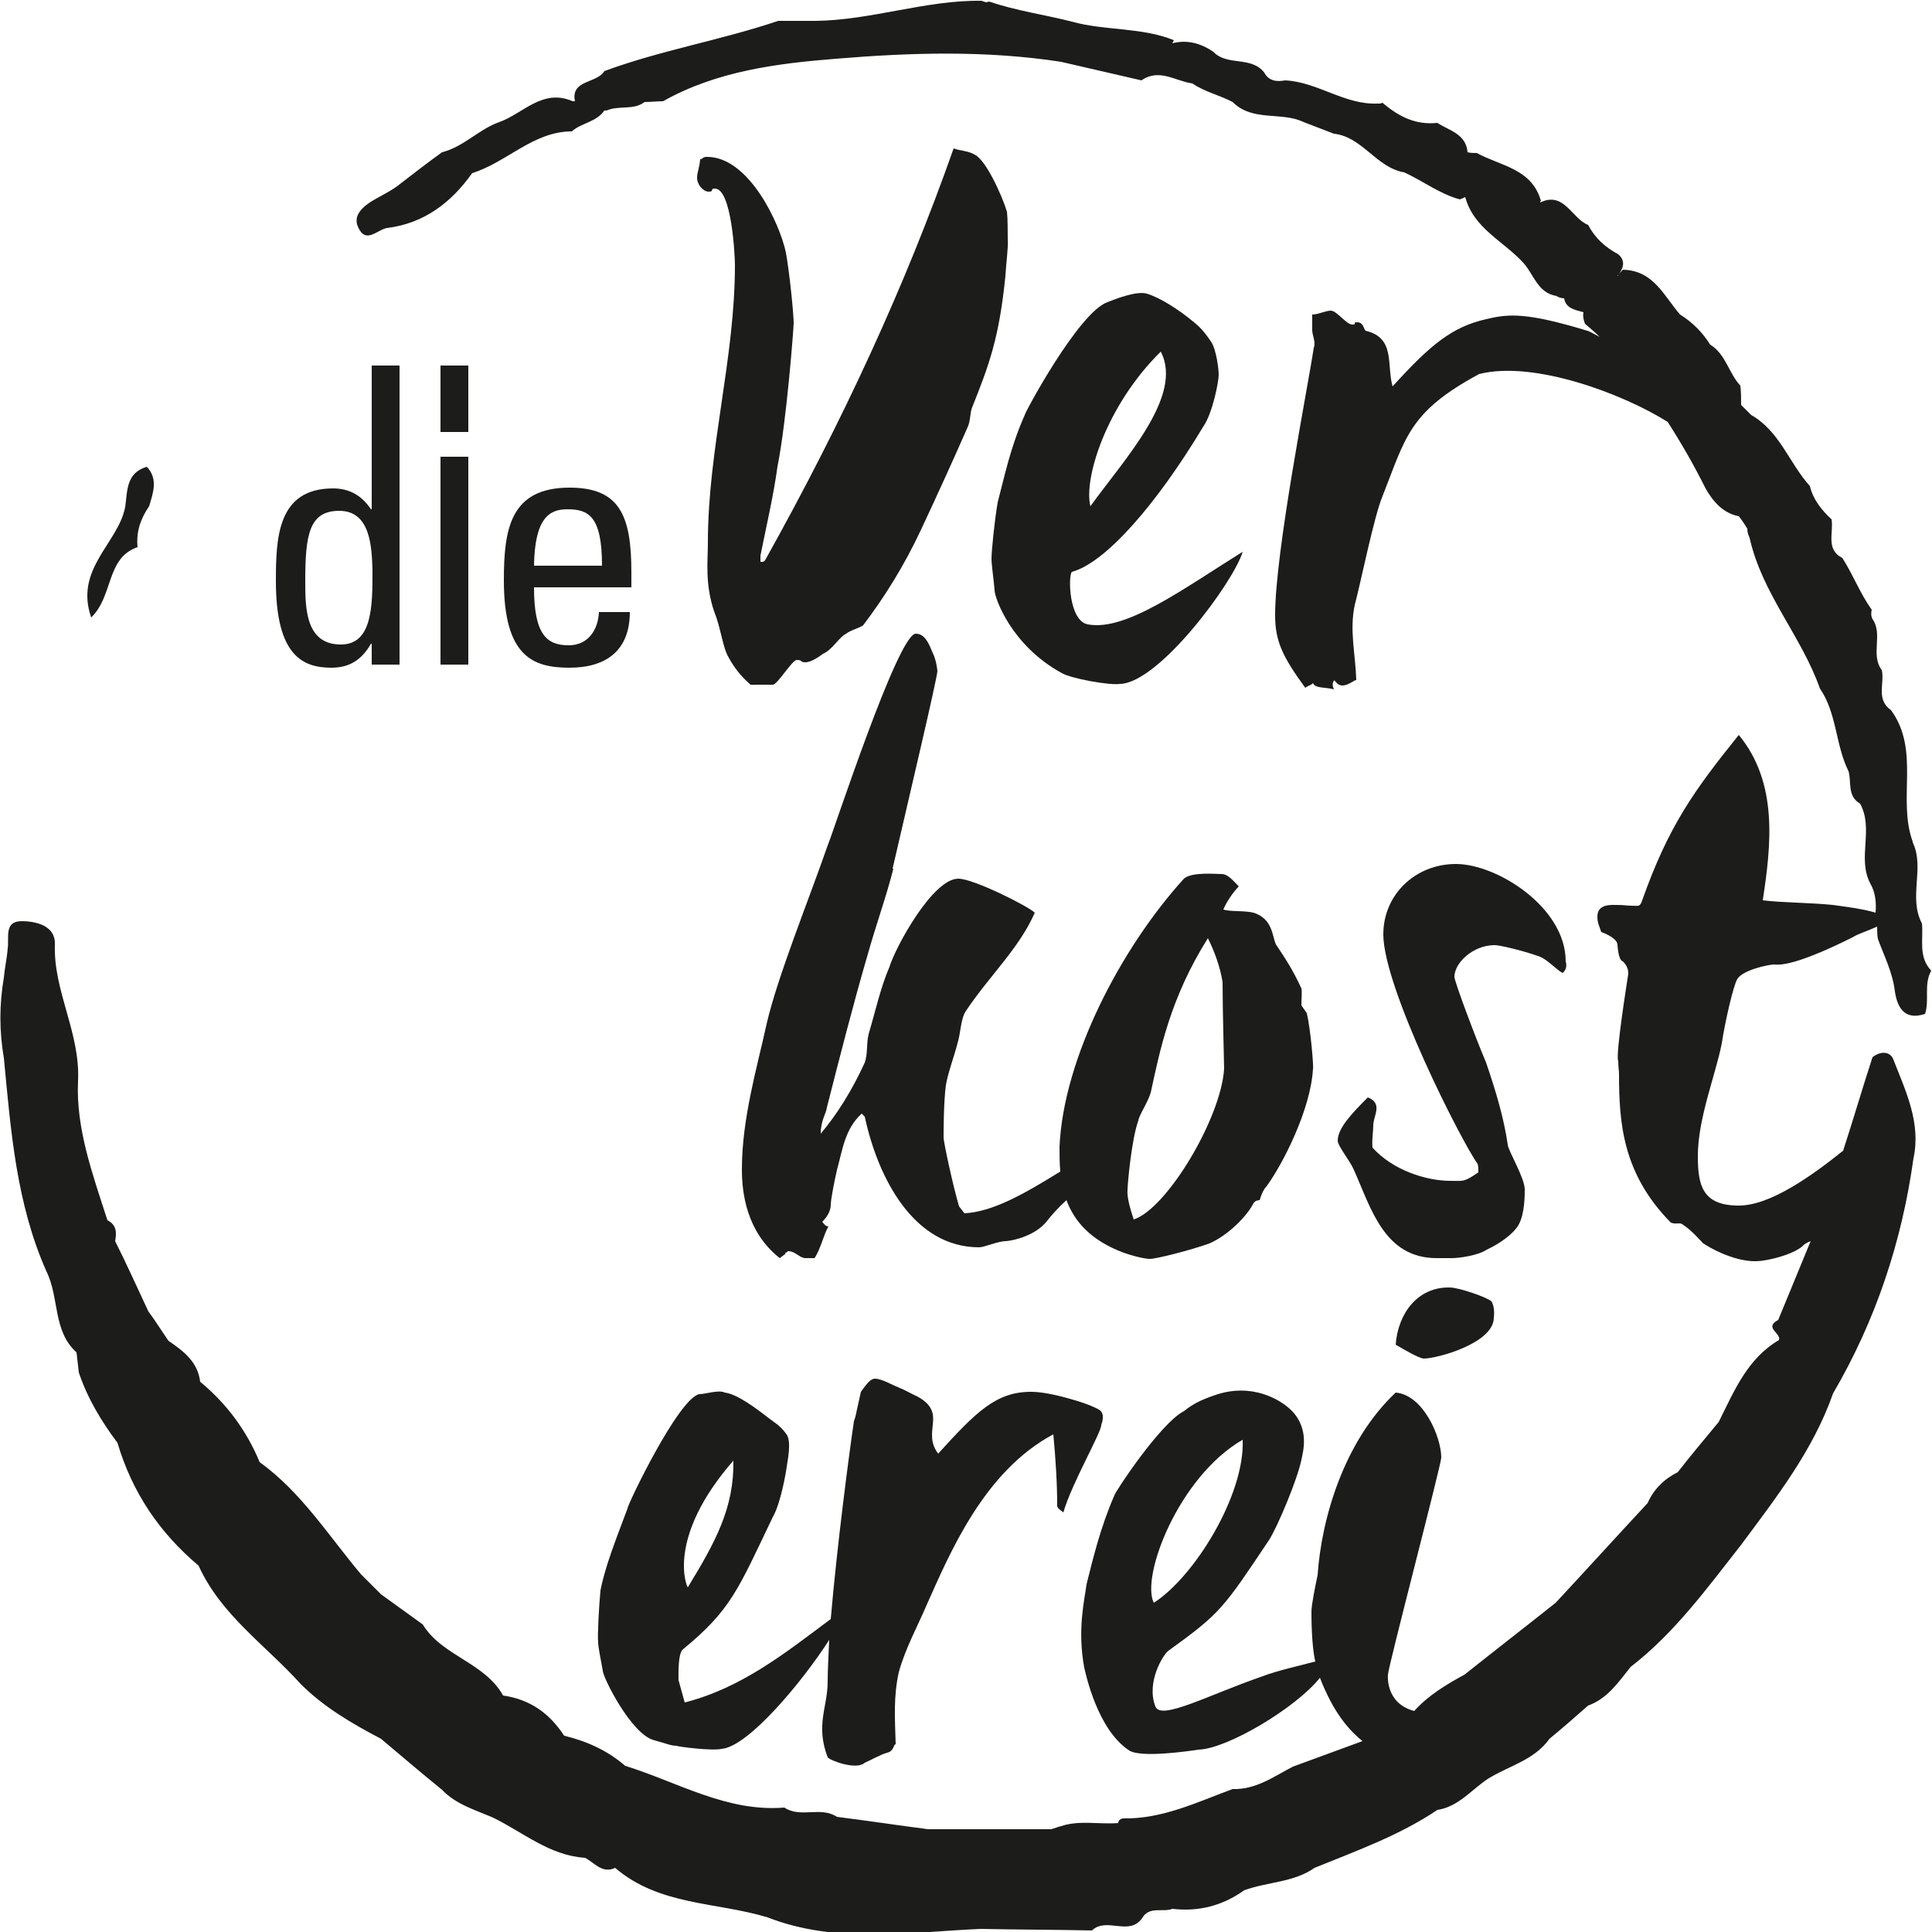 <?xml version="1.0" encoding="utf-8"?>
<!-- Generator: Adobe Illustrator 23.0.2, SVG Export Plug-In . SVG Version: 6.00 Build 0)  -->
<!DOCTYPE svg PUBLIC "-//W3C//DTD SVG 1.1//EN" "http://www.w3.org/Graphics/SVG/1.1/DTD/svg11.dtd">
<svg version="1.1" id="Ebene_1" xmlns:x="http://ns.adobe.com/Extensibility/1.0/" xmlns:i="http://ns.adobe.com/AdobeIllustrator/10.0/" xmlns:graph="http://ns.adobe.com/Graphs/1.0/"
	 xmlns="http://www.w3.org/2000/svg" xmlns:xlink="http://www.w3.org/1999/xlink" x="0px" y="0px" viewBox="0 0 250 250"
	 style="enable-background:new 0 0 250 250;" xml:space="preserve">
<style type="text/css">
	.Schlagschatten{fill:none;}
	.Abgerundete_x0020_Ecken_x0020_2_x0020_Pt_x002E_{fill:#FFFFFF;stroke:#181716;stroke-miterlimit:10;}
	.Interaktiv_x0020_X_x0020_spiegeln{fill:none;}
	.Weich_x0020_abgeflachte_x0020_Kante{fill:url(#SVGID_1_);}
	.Abenddämmerung{fill:#FFFFFF;}
	.Laub_GS{fill:#FFDD00;}
	.Pompadour_GS{fill-rule:evenodd;clip-rule:evenodd;fill:#50AEE2;}
	.st0{fill:#1C1D1B;}
	.st1{fill-rule:evenodd;clip-rule:evenodd;fill:#1C1D1B;}
</style>
<linearGradient id="SVGID_1_" gradientUnits="userSpaceOnUse" x1="0" y1="0" x2="0.707" y2="0.707">
	<stop  offset="0" style="stop-color:#E6E6EA"/>
	<stop  offset="0.175" style="stop-color:#E2E2E6"/>
	<stop  offset="0.355" style="stop-color:#D6D6DA"/>
	<stop  offset="0.537" style="stop-color:#C1C2C5"/>
	<stop  offset="0.72" style="stop-color:#A4A6A8"/>
	<stop  offset="0.903" style="stop-color:#808384"/>
	<stop  offset="1" style="stop-color:#696D6D"/>
</linearGradient>
<g>
	<path class="st0" d="M130.1,35.7c-0.8,8-2.1,11.5-4.3,17c-0.3,0.7-0.2,1.8-0.6,2.6c-1.8,4.1-3.8,8.5-6,13.2
		c-2.2,4.7-4.7,8.7-7.5,12.4c-0.3,0.3-1.8,0.7-2.2,1.1c-0.9,0.4-1.8,2.1-3,2.6c-0.4,0.3-1.5,1.1-2.3,1.1c-0.7,0-0.3-0.3-1.1-0.3
		c-0.6,0-2.5,3.2-3.1,3.2h-2.1c-0.8,0-0.7,0.1-1-0.2c-1-0.9-1.9-2-2.6-3.3c-0.8-1.3-1-3.8-1.9-6c-1.2-3.6-0.8-6.5-0.8-8.9
		c0-12.1,3.5-23.8,3.5-35.9c0-1.1-0.4-9.9-2.6-9.9c-0.7,0,0,0.4-0.8,0.4c-0.7,0-1.5-0.9-1.5-1.8c0-0.7,0.3-1.2,0.4-2.4
		c0.4,0,0.2-0.3,0.9-0.3c5.4,0,9.4,8.6,10.2,12.4c0.5,2.8,1,8,1,9.1c0,0.6-0.9,12.6-2.1,18.6c-0.5,3.7-1.4,7.5-2.2,11.5v0.8h0.3
		c0.1,0,0.2-0.1,0.3-0.2c10-17.9,18.1-35.4,24.4-53.3c0.7,0.3,1.9,0.3,2.7,0.8c1.4,0.6,3.5,5.1,4.2,7.4c0.1,0.8,0.1,2.7,0.1,3.5
		C130.5,31.9,130.2,33.9,130.1,35.7z"/>
	<path class="st0" d="M144.9,88.5c-1.4,0.2-6.3-0.7-7.5-1.4c-6.6-3.6-8.7-9.8-8.7-10.7c-0.1-1.3-0.4-3.3-0.4-4.1c0-1,0.4-5,0.8-7.3
		c0.9-3.4,1.6-7,3.5-11.3c0-0.3,7-13.3,10.7-14.6c1-0.4,3.8-1.5,5.1-1.1c1.7,0.5,4.2,2.1,6.1,3.7c0.5,0.4,1.2,1,2.2,2.5
		c0.7,1,1,3.6,1,4.3c0,0.9-0.8,5-2,6.7c-6,10-12.6,17.6-17,18.8c-0.5,0.5-0.4,6.4,2.1,6.8c4.9,0.9,12.3-4.6,20-9.4
		C159.7,75.2,150,88.4,144.9,88.5z M141.1,65.5c4.4-6.1,12.1-14.3,9.1-20C143.1,52.5,140.2,62,141.1,65.5z"/>
	<path class="st0" d="M169.1,131.1l-0.7-1c0-0.7,0.1-1.8,0-2.2c-1.1-2.4-2.1-3.9-3.3-5.7c-0.5-1.1-0.4-3.3-2.9-4.1
		c-1.3-0.3-2.8-0.1-3.9-0.4c0.3-0.8,1.2-2.2,2-3c-0.7-0.7-1.4-1.6-2.2-1.6s-3.9-0.3-4.9,0.6c-8.1,8.9-15.6,23.2-16.1,34.7
		c0,1,0,2.1,0.1,3.2c-4.7,2.9-8.7,5.2-12.4,5.4l-0.7-0.9c-0.8-2.7-2-8.3-2-8.9c0-0.7,0-4.6,0.3-6.8c0.3-1.7,1.1-3.8,1.5-5.4
		c0.4-1.2,0.4-3.2,1.1-4.2c3-4.5,6.9-8.1,8.9-12.7c-0.8-0.8-7.9-4.4-9.9-4.4c-3.3,0-8.1,8.8-8.9,11.4c-1.2,2.8-1.8,5.7-2.7,8.7
		c-0.3,1.2-0.1,2.6-0.5,3.7c-1.7,3.7-3.6,6.7-5.7,9.2c0-1.7,0.7-2.6,0.8-3.4c1.6-6.3,3.5-13.7,5.2-19.5c1.2-4.3,2.5-7.8,3.4-11.4
		h-0.1c2-8.7,5.8-24.7,5.8-25.6c-0.1-0.9-0.3-1.7-0.6-2.3c-0.5-1.2-1-2.5-2.2-2.5c-2.3,0-10.6,25.5-11.4,27.4
		c-2.5,7.2-6.5,17-7.9,23.1c-1.2,5.5-3.2,12.2-3.2,18.8c0,3.1,0.6,8.1,4.9,11.5l0.8-0.6c-0.1,0-0.1,0-0.1-0.1h0.1
		c0.1,0,0.2-0.2,0.3-0.2c0.9,0,1.5,0.9,2.2,0.9h1.2c0.8-1.2,1.2-3.1,1.8-4.1c-0.3,0-0.5-0.2-0.8-0.6c0.5-0.5,1.1-1.3,1.1-2.2
		c0-0.7,0.5-3.2,0.8-4.5c0.7-2.5,1-5.3,3.2-7.3l0.4,0.4c1.7,7.9,6.3,16.9,14.8,16.9c0.7,0,2.4-0.8,3.5-0.8c1.2-0.1,3.8-0.8,5.2-2.5
		c0.7-0.9,1.6-1.9,2.6-2.8c1,2.7,3.1,5.2,7.4,6.8c0.8,0.3,2.6,0.8,3.4,0.8c0.8,0,5.2-1.1,7.7-2c2.5-1.1,4.9-3.6,5.7-5.2
		c0.2-0.3,0.5-0.4,0.8-0.4c0.2-0.7,0.5-1.4,0.9-1.8c2.1-2.9,5.7-9.9,6-15.2C170,138.1,169.6,133.2,169.1,131.1z M146.7,157.8
		c-0.4-1.2-0.9-2.9-0.8-3.8c0-0.7,0.5-6.5,1.4-9c0.1-0.7,1.2-2.3,1.6-3.6c1.2-5.5,2.5-12.2,7.4-20c0.8,1.6,1.6,3.7,1.9,5.7
		c0,3.7,0.2,10.4,0.2,11.2C158,144.7,151,156.4,146.7,157.8z"/>
	<path class="st0" d="M202.2,125.9c-0.8-0.4-2.1-1.9-3.2-2.2c-2-0.7-4.9-1.4-5.6-1.4c-2.8,0-5.2,2.3-5.2,4.1c0,0.6,2.7,7.8,4.1,11.1
		c1.3,3.8,2.3,7.2,2.8,10.6c0,0.7,2.2,4.3,2.2,5.8c0,0.8,0,3.2-0.8,4.6c-0.7,1.2-2.4,2.4-4.1,3.2c-1.2,0.8-3.7,1.1-4.5,1.1h-2
		c-6.8,0-8.5-6.5-10.7-11.4c-0.5-1.2-2.1-3.1-2.1-3.8c0-1.6,1.8-3.5,3.9-5.6c2,0.8,0.7,2.4,0.7,3.6c0,0.9-0.2,1.8-0.1,2.9
		c2.6,2.9,6.9,4.3,10.1,4.3c1.7,0,1.7,0.2,3.6-1.1c0-0.5,0-0.8-0.1-1.1c-2.1-2.9-12.2-22.8-12.2-29.7c0-5.1,4.1-9.1,9.4-9.1
		c5.3,0,14.2,5.6,14.2,12.6C202.8,125,202.6,125.6,202.2,125.9z"/>
	<path class="st0" d="M142.2,182.4c-1.1-0.6-2.6-1.1-4.5-1.6c-1.9-0.5-3.3-0.7-4.3-0.7c-4.5,0-7.1,2.6-12,8
		c-2.2-2.9,1.3-5.2-2.7-7.4c-0.7-0.3-1.5-0.8-2.5-1.2c-0.8-0.3-2.1-1.1-3-1.1c-0.7,0-1.4,1.2-1.8,1.7l-0.4,1.8
		c-0.2,0.8-0.2,1.2-0.5,2c-0.6,4-2.2,16.2-3,25.6c-5.9,4.4-11.5,8.9-18.9,10.8l-0.8-2.9c0-0.7-0.1-3.5,0.6-4
		c6.2-5.1,7.1-7.7,11.6-17.1c1-1.7,1.7-5.7,1.8-6.5c0.1-0.8,0.7-3.4-0.1-4.3c-0.8-1.1-1.6-1.5-2.1-1.9c-1.8-1.4-4.2-3.2-5.8-3.4
		c-0.8-0.4-2.5,0.2-3.3,0.2c-2.7,0.5-9.4,14.5-9.3,14.8c-1.5,4-2.9,7.5-3.5,10.6c-0.2,2.1-0.4,5.8-0.3,6.7c0,0.7,0.4,2.5,0.6,3.7
		c0,0.8,3.7,8.3,6.7,9c1.5,0.4,2.1,0.7,2.8,0.7c0.1,0.1,4.6,0.7,5.9,0.4c3.4-0.3,10.3-8.5,13.9-14.1c-0.1,2.1-0.2,4-0.2,5.4
		c0,3.3-1.6,5.6,0,9.8c0.3,0.4,3.7,1.7,4.8,0.7c0.5-0.2,2.1-1.1,2.9-1.3c0.9-0.2,0.8-1.1,1.1-1.1c-0.1-3.4-0.3-6.1,0.4-9.3
		c0.8-3,2.5-6.1,3.6-8.7c3-6.7,7.4-17.3,16.4-22.1c0.3,3.2,0.5,6.3,0.5,9.3c0.1,0.3,0.3,0.4,0.4,0.5l0.4,0.3
		c1.1-3.8,4.9-10.3,4.9-11.3C142.9,183.3,142.7,182.7,142.2,182.4z M94.9,189c0.1,6.1-2.3,10.5-5.9,16.4
		C88.9,205.4,86.1,199.1,94.9,189z"/>
	<path class="st0" d="M193.3,170.5c0.1-0.8,0-1.6-0.3-2.1c-0.5-0.5-4.2-1.8-5.4-1.8c-4.1-0.1-6.7,3.3-7,7.4c1.2,0.7,2.9,1.7,3.6,1.8
		C186,175.8,193.3,173.8,193.3,170.5z"/>
	<path class="st1" d="M224.8,126.7c0.7-1.2,4.1-1.9,4.8-1.9c2.1,0.3,7.1-2,10.1-3.5c0.8-0.5,1.9-0.8,3.2-1.4c0,0.5,0,1.1,0.1,1.6
		c0.8,2.2,1.9,4.3,2.2,6.8c0.3,2,1.2,3.8,3.9,2.9c0.6-1.8-0.2-3.8,0.8-5.6c-1.7-1.8-1-4-1.2-6.1c-1.8-3.4,0.4-7.2-1.2-10.5l0-0.1
		c-2-5.5,1-11.8-2.8-17c-2-1.4-0.8-3.5-1.2-5.2c-1.5-2,0.2-4.6-1.2-6.6c-0.2-0.4-0.2-0.8-0.1-1.2c-1.5-2.1-2.4-4.5-3.8-6.7
		c-2.2-1.1-1.1-3.3-1.4-5c-1.3-1.2-2.4-2.6-2.8-4.3c-2.7-3-3.9-7.1-7.6-9.2c-0.4-0.4-0.9-0.9-1.3-1.3c0-0.8,0-1.7-0.1-2.5
		c-1.5-1.6-1.9-4.1-3.9-5.3l0,0c-1-1.6-2.3-2.9-3.9-3.9l0,0c-2.1-2.4-3.4-5.7-7.4-5.8c-0.2,0.2-0.4,0.4-0.6,0.7c0,0,0,0.1,0,0.1
		c0,0-0.1,0-0.1,0c0,0,0.1-0.1,0.1-0.1l0.2-0.3c0.6-0.9,0.6-1.7-0.2-2.4c-1.7-0.9-3-2.1-3.9-3.8c-2.1-0.8-3.1-4.4-6.2-2.9
		c0-0.1,0-0.2,0.1-0.2c-1.2-4.2-5.2-4.5-8.3-6.2c-0.4,0-0.8,0-1.2-0.1c-0.2-2.4-2.4-2.8-3.9-3.8c-2.8,0.3-5-0.8-7.1-2.6l-0.3,0.1
		l-0.3,0c-4.3,0.2-7.8-2.8-12-3c-1.1,0.2-2.1,0.1-2.7-1c-1.7-2.2-4.8-0.8-6.6-2.7c-1.6-1.1-3.4-1.6-5.3-1.1l0.2-0.4
		c-4.2-1.7-8.9-1.2-13.2-2.4l0,0c-3.5-0.9-7.2-1.4-10.7-2.6l-0.4,0.1L127,0.1c-7.2-0.1-14.2,2.5-21.4,2.6c-1.6,0-3.3,0-4.9,0
		c-7.4,2.5-15.2,3.8-22.5,6.5l0,0c-0.9,1.6-4.4,1.1-3.8,3.9c-0.1,0-0.2,0-0.3,0c-3.9-1.7-6.4,1.6-9.5,2.7c-2.6,0.9-4.6,3.2-7.4,3.9
		c-1.8,1.3-3.5,2.6-5.3,4c-1.2,1-2.6,1.6-3.9,2.4c-1.1,0.7-2.3,1.8-1.7,3.2c1,2.4,2.5,0.4,3.8,0.2c4.8-0.6,8.3-3.3,11-7.1
		C65.6,21,69,17,74,17c1.2-1.1,3.2-1.2,4.2-2.7c0.1,0,0.2,0,0.3,0c1.6-0.7,3.5,0,4.9-1.1c0.8,0,1.6-0.1,2.4-0.1
		c6.9-3.9,14.8-4.9,22.4-5.5c9.6-0.8,19.4-1.1,29.1,0.4c3.5,0.8,6.9,1.6,10.4,2.4l0,0l0,0c2.3-1.6,4.4,0.1,6.6,0.4
		c1.6,1.1,3.5,1.5,5.2,2.4l0,0c2.6,2.6,6.3,1.2,9.2,2.6c1.3,0.5,2.6,1,3.9,1.5c3.7,0.4,5.5,4.4,9.1,5l0,0c2.4,1.1,4.6,2.8,7.2,3.5
		c0.3-0.1,0.5-0.2,0.7-0.3c1.1,4.1,5,5.7,7.6,8.6c1.3,1.5,1.8,3.8,4.2,4.2c0.3,0.2,0.7,0.3,1,0.3c0.2,1.3,1.4,1.5,2.5,1.8
		c-0.1,0.5,0,1,0.2,1.5c0.7,0.6,1.3,1.1,1.9,1.7c-0.9-0.5-1.5-0.8-1.6-0.8c-7.9-2.4-10.2-2.2-13.1-1.5c-4.4,1-7.2,3.3-12.1,8.7
		c-0.8-2.8,0.4-6.3-3.5-7.2c-0.3-0.4-0.3-1.1-1.1-1.1c-0.7,0,0.1,0.3-0.6,0.3c-0.8,0-2-1.8-2.8-1.8c-0.7,0-1.6,0.5-2.4,0.5v2
		c0,0.7,0.5,1.6,0.2,2.3c-0.8,5.3-5,26.4-5,34.6c0,3.3,0.9,5.3,3.9,9.4c0.4-0.3,0.7-0.3,1-0.6c0.3,0.7,1.6,0.5,2.7,0.8
		c-0.2-0.5-0.2-0.8,0-1.1c0.1-0.3,0.3,0.6,1.1,0.6c0.8,0,1.5-0.7,1.8-0.7c-0.1-3.4-0.9-6.4-0.2-9.7c0.8-3,2.5-11.5,3.6-14.1
		c3-7.6,3.4-10.9,12.5-15.8c7.1-1.8,18.7,2.6,24.4,6.2c1.8,2.8,3.4,5.6,4.9,8.6c0.9,1.6,2.2,3.2,4.3,3.6c0.4,0.5,0.8,1.1,1.1,1.6
		c0,0.4,0.1,0.8,0.3,1.2c1.6,7.2,6.7,12.7,9.1,19.5c2.2,3.2,2,7.3,3.7,10.7c0.4,1.4-0.2,3.2,1.5,4.2c1.8,3.3-0.4,7,1.3,10.3l0,0
		c0.7,1.2,0.8,2.5,0.7,3.8c-1.7-0.5-3.4-0.7-5.5-1c-3-0.3-6.7-0.3-9.1-0.6c1.1-7.2,2-15.2-3.1-21.4c-5.8,7.2-9.1,11.8-12.5,21.4
		c-0.3,0.9-0.5,0.7-1.3,0.7c-0.7,0-1-0.1-1.9-0.1c-0.7,0-2.6-0.2-2.6,1.5c0,0.8,0.2,1.1,0.5,2c0.8,0.3,2.1,0.9,2.1,1.7
		c0.1,1.2,0.3,2,0.7,2.1c0.5,0.5,0.7,1,0.7,1.6c-0.1,0.7-1.7,10.6-1.3,11.3c0,0.8,0.1,1.2,0.1,1.7c0,6.4,0.5,12.9,6.7,19.2
		c0.7,0.3,1.2-0.1,1.6,0.3c1.1,0.7,2.1,1.9,2.6,2.4c2.2,1.4,4.7,2.3,6.7,2.3c1.8,0,5.3-1,6.3-2.1c0.1-0.1,0.4-0.3,0.9-0.5
		c-1.4,3.4-2.8,6.8-4.2,10.2c-1.9,1,0.4,1.7,0.1,2.6c-4.1,2.4-5.8,6.6-7.8,10.6c-1.8,2.2-3.6,4.3-5.3,6.5l0,0l0,0
		c-1.8,0.9-3.1,2.2-3.9,4c-4,4.3-7.9,8.6-11.9,12.9c-3.9,3.1-7.9,6.2-11.8,9.3c-2.4,1.3-4.7,2.7-6.5,4.7c-3.8-1-3.4-4.7-3.4-4.7
		c0-0.9,6.9-27.2,6.9-28.1c0-2.6-2.3-8.1-5.9-8.4c-6.7,6.3-9.6,16.3-10.1,23.6c-0.3,1.4-0.8,3.9-0.8,4.7c0,0.8,0,4.4,0.5,6.5
		c-1.9,0.5-5,1.2-6.8,1.9c-7,2.4-13.2,5.8-13.9,3.9c-1.2-3.1,1-6.7,1.7-7.2c6.8-4.9,7.1-5.5,13-14.3c1.1-1.7,3.7-7.9,4.2-10.4
		c0.2-1,1.1-4-1.3-6.4c-1.4-1.4-5.1-3.6-9.8-2c-2.1,0.7-3.1,1.3-4.1,2.1c-3.1,1.6-9,10.6-9,10.9c-1.8,4.1-2.8,8.3-3.6,11.5
		c-0.3,2.2-1.2,5.9-0.3,10.8c0.2,0.8,1.7,8,5.8,10.7c1.5,1,7.7,0.1,9-0.1c3.7-0.1,12.6-5.4,15.7-9.3c0.4,1.1,0.9,2.1,1.3,2.9
		c1.2,2.3,2.6,4,4.2,5.3c-3,1.1-6,2.2-9,3.3c-2.5,1.3-4.8,3-7.8,2.9c0,0,0,0,0,0c0,0,0,0,0,0c-4.6,1.7-9.1,3.9-14.2,3.8
		c-0.4,0.1-0.6,0.3-0.6,0.6c0,0,0,0,0,0c-2.5,0.2-5-0.4-7.4,0.4c-0.4,0.1-0.9,0.3-1.3,0.4c-5.3,0-10.6,0-15.9,0
		c-3.9-0.5-7.8-1.1-11.8-1.6c-2.1-1.4-4.7,0.2-6.8-1.2c-7.5,0.6-13.8-3.3-20.6-5.4c-2.3-2-5-3.2-7.9-3.9c-1.9-2.9-4.4-4.7-7.9-5.2
		c-2.4-4.3-7.9-5.1-10.4-9.2c0,0,0,0,0,0c-1.8-1.3-3.6-2.6-5.4-3.9c-0.9-0.9-1.7-1.7-2.6-2.6c-4.2-5-7.7-10.6-13.1-14.5
		c-1.7-4.1-4.3-7.6-7.7-10.4c-0.3-2.6-2.2-4-4.1-5.3c-0.9-1.3-1.7-2.6-2.6-3.8c0,0,0,0,0,0c0,0,0,0,0,0c-1.4-3-2.8-6.1-4.3-9.1
		c0.2-1.1,0.2-2.1-1-2.7c-1.9-5.9-4.1-11.9-3.8-18c0.3-6.3-3.2-11.6-3-17.7c0.1-2.4-2.4-3-4.3-3c-2.3,0-1.6,2.1-1.8,3.5
		c-0.1,1.3-0.4,2.6-0.5,3.8c-0.6,3.5-0.6,6.9,0,10.4c0.9,9.4,1.6,18.8,5.5,27.6c1.7,3.4,0.8,7.7,3.9,10.5c0.1,0.9,0.2,1.7,0.3,2.6
		c1.1,3.3,2.9,6.3,5,9.1c1.9,6.4,5.4,11.6,10.5,15.9c2.9,6.4,8.7,10.3,13.2,15.3c3,3,6.6,5.1,10.4,7.1c2.6,2.2,5.2,4.4,7.9,6.6
		c1.8,1.9,4.3,2.6,6.6,3.6c3.9,1.9,7.3,4.9,11.9,5.2c1.2,0.6,2.2,2.1,3.9,1.3c5.7,4.9,13.1,4.4,19.7,6.4c9,3.5,18.3,1.9,27.6,1.5
		c4.8,0.1,9.6,0.1,14.4,0.2c1.9-1.8,4.8,0.8,6.5-1.6c0.9-1.6,2.7-0.7,3.9-1.2c3.4,0.4,6.5-0.4,9.3-2.4c3-1.1,6.4-1,9.1-2.9
		c5.4-2.2,11-4.2,15.9-7.5c2.7-0.4,4.4-2.6,6.5-4c2.7-1.7,6-2.4,8-5.2c1.7-1.4,3.3-2.8,5-4.3c2.5-0.9,3.9-3,5.5-5
		c5.7-4.4,9.9-10.2,14.3-15.8c4.6-6.2,9.3-12.2,11.9-19.6c5.5-9.4,8.9-19.6,10.4-30.4c1-4.6-1-8.7-2.6-12.8
		c-0.4-1.1-1.7-1.1-2.7-0.3c-1.3,4-2.5,8.1-3.8,12.1c-4,3.2-9.4,7.1-13.5,7.1c-4.7,0-5.3-2.6-5.3-6.4c0-4.9,2.3-10.5,3.1-14.6
		C223.2,132.3,224.3,127.5,224.8,126.7z M160.8,186.3c0.3,7.1-6.2,17.7-11.5,21.1C147.6,204,152.5,191.1,160.8,186.3z"/>
	<path class="st1" d="M17.8,70.8c-0.2-2,0.4-3.7,1.5-5.3c0.5-1.7,1.2-3.5-0.3-5.1c-2.7,0.8-2.5,3.1-2.8,5.2c-0.9,4.7-6.6,8-4.4,14.3
		C14.7,77.1,13.7,72.2,17.8,70.8z"/>
	<path class="st0" d="M48.1,47.3h3.6V86h-3.6v-2.7H48c-1.2,2.1-2.8,3.1-5.1,3.1c-3.6,0-7.2-1.4-7.2-11.2c0-5.6,0.2-12,7.4-12
		c2.1,0,3.7,0.9,4.9,2.7h0.1V47.3z M43.9,66.1c-3.9,0-4.4,3.1-4.4,9.1c0,3.4,0,8.2,4.6,8.2c4.1,0,4.1-5,4.1-9.6
		C48.1,70.9,48,66.1,43.9,66.1z"/>
	<path class="st0" d="M60.6,86H57V59.1h3.6V86z"/>
	<path class="st0" d="M60.6,55.9H57v-8.6h3.6V55.9z"/>
	<path class="st0" d="M69.1,76c0,6.2,1.7,7.5,4.5,7.5c2.5,0,3.8-2,3.9-4.3h4c0,5-3.1,7.2-7.8,7.2c-4.7,0-8.5-1.4-8.5-11.3
		c0-6.6,0.8-12,8.5-12c6.4,0,8,3.5,8,10.9V76H69.1z M77.9,73.2c0-6.5-1.8-7.3-4.5-7.3c-2.3,0-4.2,1.1-4.3,7.3H77.9z"/>
</g>
</svg>
